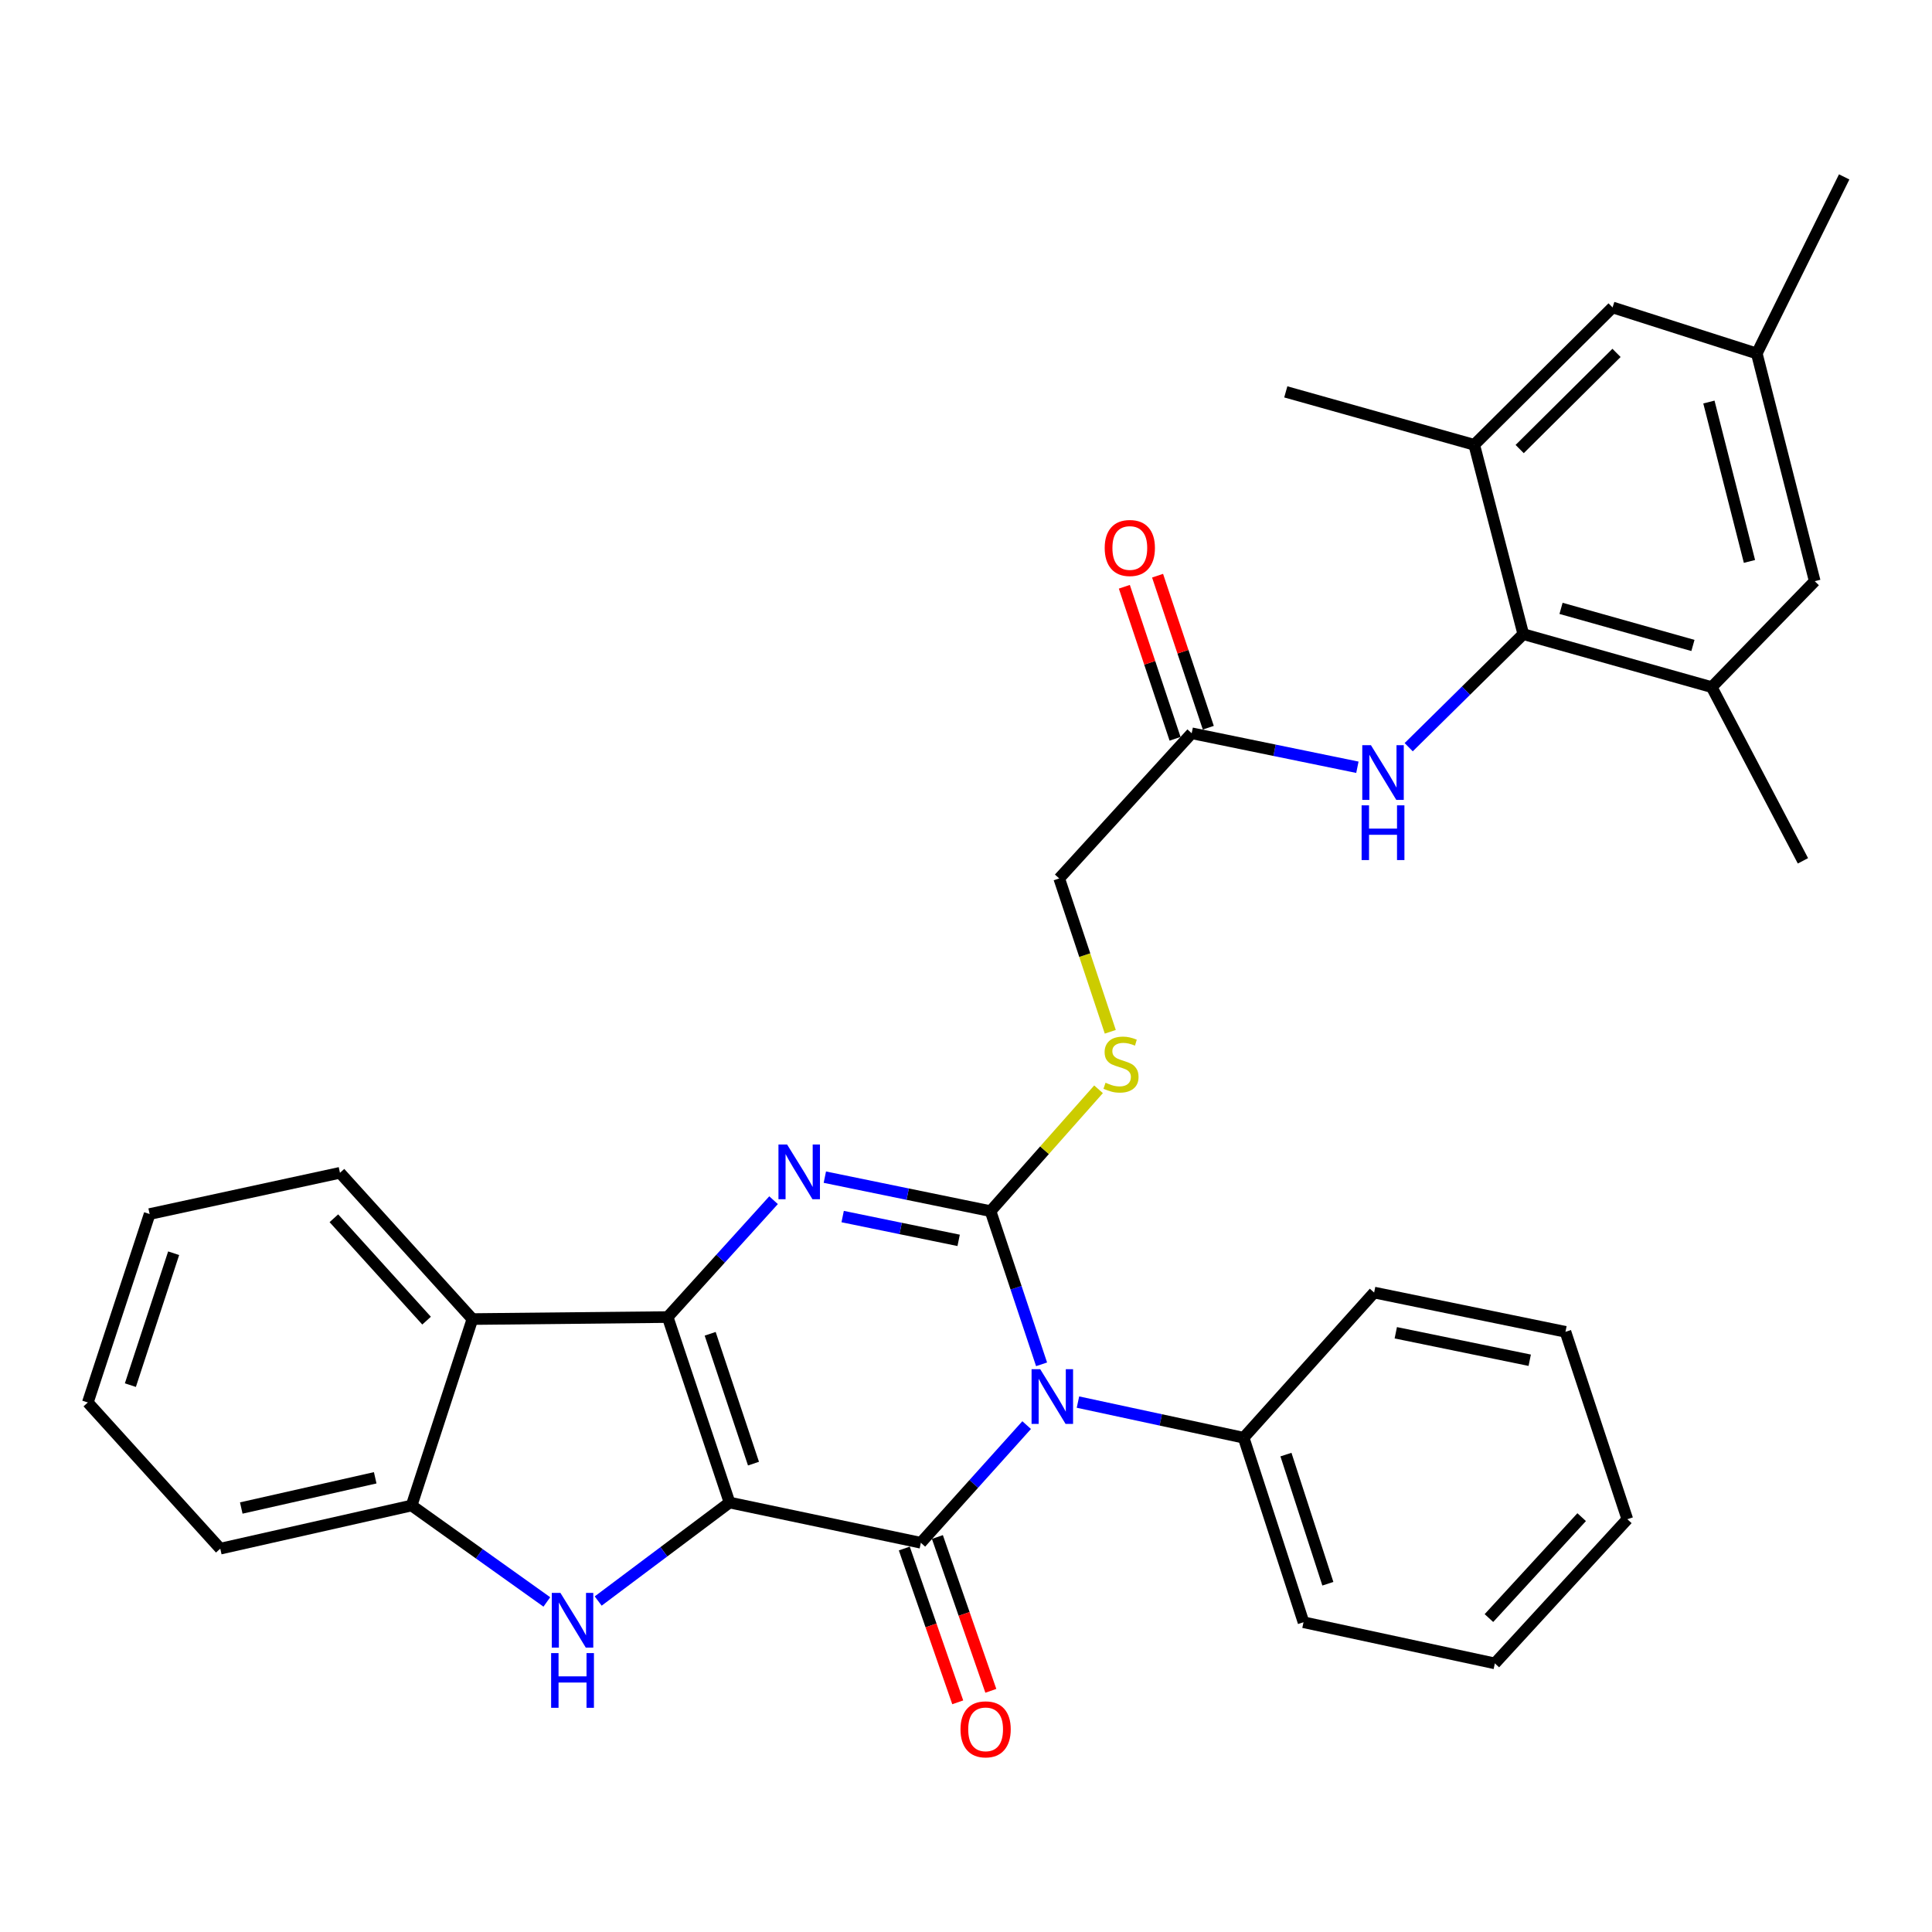 <?xml version='1.0' encoding='iso-8859-1'?>
<svg version='1.1' baseProfile='full'
              xmlns='http://www.w3.org/2000/svg'
                      xmlns:rdkit='http://www.rdkit.org/xml'
                      xmlns:xlink='http://www.w3.org/1999/xlink'
                  xml:space='preserve'
width='1000px' height='1000px' viewBox='0 0 1000 1000'>
<!-- END OF HEADER -->
<rect style='opacity:1.0;fill:#FFFFFF;stroke:none' width='1000' height='1000' x='0' y='0'> </rect>
<path class='bond-1' d='M 377.605,777.712 L 345.58,681.709' style='fill:none;fill-rule:evenodd;stroke:#000000;stroke-width:6px;stroke-linecap:butt;stroke-linejoin:miter;stroke-opacity:1' />
<path class='bond-1' d='M 390.002,757.574 L 367.585,690.372' style='fill:none;fill-rule:evenodd;stroke:#000000;stroke-width:6px;stroke-linecap:butt;stroke-linejoin:miter;stroke-opacity:1' />
<path class='bond-2' d='M 377.605,777.712 L 476.629,798.534' style='fill:none;fill-rule:evenodd;stroke:#000000;stroke-width:6px;stroke-linecap:butt;stroke-linejoin:miter;stroke-opacity:1' />
<path class='bond-5' d='M 377.605,777.712 L 343.612,803.201' style='fill:none;fill-rule:evenodd;stroke:#000000;stroke-width:6px;stroke-linecap:butt;stroke-linejoin:miter;stroke-opacity:1' />
<path class='bond-5' d='M 343.612,803.201 L 309.619,828.69' style='fill:none;fill-rule:evenodd;stroke:#0000FF;stroke-width:6px;stroke-linecap:butt;stroke-linejoin:miter;stroke-opacity:1' />
<path class='bond-0' d='M 531.393,737.633 L 504.011,768.084' style='fill:none;fill-rule:evenodd;stroke:#0000FF;stroke-width:6px;stroke-linecap:butt;stroke-linejoin:miter;stroke-opacity:1' />
<path class='bond-0' d='M 504.011,768.084 L 476.629,798.534' style='fill:none;fill-rule:evenodd;stroke:#000000;stroke-width:6px;stroke-linecap:butt;stroke-linejoin:miter;stroke-opacity:1' />
<path class='bond-3' d='M 539.117,706.171 L 525.91,666.53' style='fill:none;fill-rule:evenodd;stroke:#0000FF;stroke-width:6px;stroke-linecap:butt;stroke-linejoin:miter;stroke-opacity:1' />
<path class='bond-3' d='M 525.91,666.53 L 512.703,626.888' style='fill:none;fill-rule:evenodd;stroke:#000000;stroke-width:6px;stroke-linecap:butt;stroke-linejoin:miter;stroke-opacity:1' />
<path class='bond-14' d='M 557.949,725.716 L 600.83,734.941' style='fill:none;fill-rule:evenodd;stroke:#0000FF;stroke-width:6px;stroke-linecap:butt;stroke-linejoin:miter;stroke-opacity:1' />
<path class='bond-14' d='M 600.83,734.941 L 643.711,744.166' style='fill:none;fill-rule:evenodd;stroke:#000000;stroke-width:6px;stroke-linecap:butt;stroke-linejoin:miter;stroke-opacity:1' />
<path class='bond-4' d='M 345.58,681.709 L 372.987,651.464' style='fill:none;fill-rule:evenodd;stroke:#000000;stroke-width:6px;stroke-linecap:butt;stroke-linejoin:miter;stroke-opacity:1' />
<path class='bond-4' d='M 372.987,651.464 L 400.393,621.219' style='fill:none;fill-rule:evenodd;stroke:#0000FF;stroke-width:6px;stroke-linecap:butt;stroke-linejoin:miter;stroke-opacity:1' />
<path class='bond-6' d='M 345.58,681.709 L 244.521,682.747' style='fill:none;fill-rule:evenodd;stroke:#000000;stroke-width:6px;stroke-linecap:butt;stroke-linejoin:miter;stroke-opacity:1' />
<path class='bond-15' d='M 468.065,801.51 L 481.896,841.316' style='fill:none;fill-rule:evenodd;stroke:#000000;stroke-width:6px;stroke-linecap:butt;stroke-linejoin:miter;stroke-opacity:1' />
<path class='bond-15' d='M 481.896,841.316 L 495.727,881.122' style='fill:none;fill-rule:evenodd;stroke:#FF0000;stroke-width:6px;stroke-linecap:butt;stroke-linejoin:miter;stroke-opacity:1' />
<path class='bond-15' d='M 485.193,795.558 L 499.024,835.365' style='fill:none;fill-rule:evenodd;stroke:#000000;stroke-width:6px;stroke-linecap:butt;stroke-linejoin:miter;stroke-opacity:1' />
<path class='bond-15' d='M 499.024,835.365 L 512.855,875.171' style='fill:none;fill-rule:evenodd;stroke:#FF0000;stroke-width:6px;stroke-linecap:butt;stroke-linejoin:miter;stroke-opacity:1' />
<path class='bond-9' d='M 512.703,626.888 L 540.652,595.353' style='fill:none;fill-rule:evenodd;stroke:#000000;stroke-width:6px;stroke-linecap:butt;stroke-linejoin:miter;stroke-opacity:1' />
<path class='bond-9' d='M 540.652,595.353 L 568.602,563.818' style='fill:none;fill-rule:evenodd;stroke:#CCCC00;stroke-width:6px;stroke-linecap:butt;stroke-linejoin:miter;stroke-opacity:1' />
<path class='bond-34' d='M 512.703,626.888 L 469.819,618.09' style='fill:none;fill-rule:evenodd;stroke:#000000;stroke-width:6px;stroke-linecap:butt;stroke-linejoin:miter;stroke-opacity:1' />
<path class='bond-34' d='M 469.819,618.09 L 426.936,609.292' style='fill:none;fill-rule:evenodd;stroke:#0000FF;stroke-width:6px;stroke-linecap:butt;stroke-linejoin:miter;stroke-opacity:1' />
<path class='bond-34' d='M 496.194,642.011 L 466.175,635.853' style='fill:none;fill-rule:evenodd;stroke:#000000;stroke-width:6px;stroke-linecap:butt;stroke-linejoin:miter;stroke-opacity:1' />
<path class='bond-34' d='M 466.175,635.853 L 436.157,629.694' style='fill:none;fill-rule:evenodd;stroke:#0000FF;stroke-width:6px;stroke-linecap:butt;stroke-linejoin:miter;stroke-opacity:1' />
<path class='bond-7' d='M 283.042,829.163 L 248.047,804.203' style='fill:none;fill-rule:evenodd;stroke:#0000FF;stroke-width:6px;stroke-linecap:butt;stroke-linejoin:miter;stroke-opacity:1' />
<path class='bond-7' d='M 248.047,804.203 L 213.051,779.243' style='fill:none;fill-rule:evenodd;stroke:#000000;stroke-width:6px;stroke-linecap:butt;stroke-linejoin:miter;stroke-opacity:1' />
<path class='bond-21' d='M 244.521,682.747 L 175.969,607.043' style='fill:none;fill-rule:evenodd;stroke:#000000;stroke-width:6px;stroke-linecap:butt;stroke-linejoin:miter;stroke-opacity:1' />
<path class='bond-21' d='M 220.797,683.562 L 172.811,630.57' style='fill:none;fill-rule:evenodd;stroke:#000000;stroke-width:6px;stroke-linecap:butt;stroke-linejoin:miter;stroke-opacity:1' />
<path class='bond-33' d='M 244.521,682.747 L 213.051,779.243' style='fill:none;fill-rule:evenodd;stroke:#000000;stroke-width:6px;stroke-linecap:butt;stroke-linejoin:miter;stroke-opacity:1' />
<path class='bond-22' d='M 213.051,779.243 L 114.016,801.586' style='fill:none;fill-rule:evenodd;stroke:#000000;stroke-width:6px;stroke-linecap:butt;stroke-linejoin:miter;stroke-opacity:1' />
<path class='bond-22' d='M 194.205,764.906 L 124.881,780.547' style='fill:none;fill-rule:evenodd;stroke:#000000;stroke-width:6px;stroke-linecap:butt;stroke-linejoin:miter;stroke-opacity:1' />
<path class='bond-8' d='M 788.45,328.233 L 758.795,357.49' style='fill:none;fill-rule:evenodd;stroke:#000000;stroke-width:6px;stroke-linecap:butt;stroke-linejoin:miter;stroke-opacity:1' />
<path class='bond-8' d='M 758.795,357.49 L 729.139,386.747' style='fill:none;fill-rule:evenodd;stroke:#0000FF;stroke-width:6px;stroke-linecap:butt;stroke-linejoin:miter;stroke-opacity:1' />
<path class='bond-11' d='M 788.45,328.233 L 885.984,355.654' style='fill:none;fill-rule:evenodd;stroke:#000000;stroke-width:6px;stroke-linecap:butt;stroke-linejoin:miter;stroke-opacity:1' />
<path class='bond-11' d='M 807.988,314.891 L 876.261,334.085' style='fill:none;fill-rule:evenodd;stroke:#000000;stroke-width:6px;stroke-linecap:butt;stroke-linejoin:miter;stroke-opacity:1' />
<path class='bond-12' d='M 788.45,328.233 L 763.065,230.226' style='fill:none;fill-rule:evenodd;stroke:#000000;stroke-width:6px;stroke-linecap:butt;stroke-linejoin:miter;stroke-opacity:1' />
<path class='bond-20' d='M 574.681,534.051 L 561.462,494.365' style='fill:none;fill-rule:evenodd;stroke:#CCCC00;stroke-width:6px;stroke-linecap:butt;stroke-linejoin:miter;stroke-opacity:1' />
<path class='bond-20' d='M 561.462,494.365 L 548.243,454.678' style='fill:none;fill-rule:evenodd;stroke:#000000;stroke-width:6px;stroke-linecap:butt;stroke-linejoin:miter;stroke-opacity:1' />
<path class='bond-10' d='M 702.582,397.135 L 659.698,388.337' style='fill:none;fill-rule:evenodd;stroke:#0000FF;stroke-width:6px;stroke-linecap:butt;stroke-linejoin:miter;stroke-opacity:1' />
<path class='bond-10' d='M 659.698,388.337 L 616.815,379.539' style='fill:none;fill-rule:evenodd;stroke:#000000;stroke-width:6px;stroke-linecap:butt;stroke-linejoin:miter;stroke-opacity:1' />
<path class='bond-17' d='M 885.984,355.654 L 939.304,300.823' style='fill:none;fill-rule:evenodd;stroke:#000000;stroke-width:6px;stroke-linecap:butt;stroke-linejoin:miter;stroke-opacity:1' />
<path class='bond-23' d='M 885.984,355.654 L 933.199,445.562' style='fill:none;fill-rule:evenodd;stroke:#000000;stroke-width:6px;stroke-linecap:butt;stroke-linejoin:miter;stroke-opacity:1' />
<path class='bond-16' d='M 763.065,230.226 L 834.668,159.126' style='fill:none;fill-rule:evenodd;stroke:#000000;stroke-width:6px;stroke-linecap:butt;stroke-linejoin:miter;stroke-opacity:1' />
<path class='bond-16' d='M 786.582,232.428 L 836.704,182.658' style='fill:none;fill-rule:evenodd;stroke:#000000;stroke-width:6px;stroke-linecap:butt;stroke-linejoin:miter;stroke-opacity:1' />
<path class='bond-24' d='M 763.065,230.226 L 665.521,202.826' style='fill:none;fill-rule:evenodd;stroke:#000000;stroke-width:6px;stroke-linecap:butt;stroke-linejoin:miter;stroke-opacity:1' />
<path class='bond-13' d='M 616.815,379.539 L 548.243,454.678' style='fill:none;fill-rule:evenodd;stroke:#000000;stroke-width:6px;stroke-linecap:butt;stroke-linejoin:miter;stroke-opacity:1' />
<path class='bond-19' d='M 625.415,376.669 L 612.287,337.323' style='fill:none;fill-rule:evenodd;stroke:#000000;stroke-width:6px;stroke-linecap:butt;stroke-linejoin:miter;stroke-opacity:1' />
<path class='bond-19' d='M 612.287,337.323 L 599.159,297.977' style='fill:none;fill-rule:evenodd;stroke:#FF0000;stroke-width:6px;stroke-linecap:butt;stroke-linejoin:miter;stroke-opacity:1' />
<path class='bond-19' d='M 608.214,382.408 L 595.087,343.062' style='fill:none;fill-rule:evenodd;stroke:#000000;stroke-width:6px;stroke-linecap:butt;stroke-linejoin:miter;stroke-opacity:1' />
<path class='bond-19' d='M 595.087,343.062 L 581.959,303.716' style='fill:none;fill-rule:evenodd;stroke:#FF0000;stroke-width:6px;stroke-linecap:butt;stroke-linejoin:miter;stroke-opacity:1' />
<path class='bond-25' d='M 643.711,744.166 L 674.698,839.665' style='fill:none;fill-rule:evenodd;stroke:#000000;stroke-width:6px;stroke-linecap:butt;stroke-linejoin:miter;stroke-opacity:1' />
<path class='bond-25' d='M 665.607,752.895 L 687.298,819.744' style='fill:none;fill-rule:evenodd;stroke:#000000;stroke-width:6px;stroke-linecap:butt;stroke-linejoin:miter;stroke-opacity:1' />
<path class='bond-26' d='M 643.711,744.166 L 711.245,669.027' style='fill:none;fill-rule:evenodd;stroke:#000000;stroke-width:6px;stroke-linecap:butt;stroke-linejoin:miter;stroke-opacity:1' />
<path class='bond-18' d='M 834.668,159.126 L 909.315,182.961' style='fill:none;fill-rule:evenodd;stroke:#000000;stroke-width:6px;stroke-linecap:butt;stroke-linejoin:miter;stroke-opacity:1' />
<path class='bond-37' d='M 939.304,300.823 L 909.315,182.961' style='fill:none;fill-rule:evenodd;stroke:#000000;stroke-width:6px;stroke-linecap:butt;stroke-linejoin:miter;stroke-opacity:1' />
<path class='bond-37' d='M 905.518,290.596 L 884.525,208.092' style='fill:none;fill-rule:evenodd;stroke:#000000;stroke-width:6px;stroke-linecap:butt;stroke-linejoin:miter;stroke-opacity:1' />
<path class='bond-27' d='M 909.315,182.961 L 954.545,91.562' style='fill:none;fill-rule:evenodd;stroke:#000000;stroke-width:6px;stroke-linecap:butt;stroke-linejoin:miter;stroke-opacity:1' />
<path class='bond-28' d='M 175.969,607.043 L 77.449,628.389' style='fill:none;fill-rule:evenodd;stroke:#000000;stroke-width:6px;stroke-linecap:butt;stroke-linejoin:miter;stroke-opacity:1' />
<path class='bond-29' d='M 114.016,801.586 L 45.455,725.923' style='fill:none;fill-rule:evenodd;stroke:#000000;stroke-width:6px;stroke-linecap:butt;stroke-linejoin:miter;stroke-opacity:1' />
<path class='bond-30' d='M 674.698,839.665 L 773.733,860.971' style='fill:none;fill-rule:evenodd;stroke:#000000;stroke-width:6px;stroke-linecap:butt;stroke-linejoin:miter;stroke-opacity:1' />
<path class='bond-31' d='M 711.245,669.027 L 810.28,689.345' style='fill:none;fill-rule:evenodd;stroke:#000000;stroke-width:6px;stroke-linecap:butt;stroke-linejoin:miter;stroke-opacity:1' />
<path class='bond-31' d='M 722.456,689.837 L 791.781,704.06' style='fill:none;fill-rule:evenodd;stroke:#000000;stroke-width:6px;stroke-linecap:butt;stroke-linejoin:miter;stroke-opacity:1' />
<path class='bond-35' d='M 77.449,628.389 L 45.455,725.923' style='fill:none;fill-rule:evenodd;stroke:#000000;stroke-width:6px;stroke-linecap:butt;stroke-linejoin:miter;stroke-opacity:1' />
<path class='bond-35' d='M 89.879,648.671 L 67.483,716.945' style='fill:none;fill-rule:evenodd;stroke:#000000;stroke-width:6px;stroke-linecap:butt;stroke-linejoin:miter;stroke-opacity:1' />
<path class='bond-36' d='M 773.733,860.971 L 842.304,786.345' style='fill:none;fill-rule:evenodd;stroke:#000000;stroke-width:6px;stroke-linecap:butt;stroke-linejoin:miter;stroke-opacity:1' />
<path class='bond-36' d='M 770.666,837.508 L 818.667,785.27' style='fill:none;fill-rule:evenodd;stroke:#000000;stroke-width:6px;stroke-linecap:butt;stroke-linejoin:miter;stroke-opacity:1' />
<path class='bond-32' d='M 810.28,689.345 L 842.304,786.345' style='fill:none;fill-rule:evenodd;stroke:#000000;stroke-width:6px;stroke-linecap:butt;stroke-linejoin:miter;stroke-opacity:1' />
<path  class='atom-1' d='M 538.417 708.7
L 547.697 723.7
Q 548.617 725.18, 550.097 727.86
Q 551.577 730.54, 551.657 730.7
L 551.657 708.7
L 555.417 708.7
L 555.417 737.02
L 551.537 737.02
L 541.577 720.62
Q 540.417 718.7, 539.177 716.5
Q 537.977 714.3, 537.617 713.62
L 537.617 737.02
L 533.937 737.02
L 533.937 708.7
L 538.417 708.7
' fill='#0000FF'/>
<path  class='atom-5' d='M 407.408 592.41
L 416.688 607.41
Q 417.608 608.89, 419.088 611.57
Q 420.568 614.25, 420.648 614.41
L 420.648 592.41
L 424.408 592.41
L 424.408 620.73
L 420.528 620.73
L 410.568 604.33
Q 409.408 602.41, 408.168 600.21
Q 406.968 598.01, 406.608 597.33
L 406.608 620.73
L 402.928 620.73
L 402.928 592.41
L 407.408 592.41
' fill='#0000FF'/>
<path  class='atom-6' d='M 290.08 824.488
L 299.36 839.488
Q 300.28 840.968, 301.76 843.648
Q 303.24 846.328, 303.32 846.488
L 303.32 824.488
L 307.08 824.488
L 307.08 852.808
L 303.2 852.808
L 293.24 836.408
Q 292.08 834.488, 290.84 832.288
Q 289.64 830.088, 289.28 829.408
L 289.28 852.808
L 285.6 852.808
L 285.6 824.488
L 290.08 824.488
' fill='#0000FF'/>
<path  class='atom-6' d='M 285.26 855.64
L 289.1 855.64
L 289.1 867.68
L 303.58 867.68
L 303.58 855.64
L 307.42 855.64
L 307.42 883.96
L 303.58 883.96
L 303.58 870.88
L 289.1 870.88
L 289.1 883.96
L 285.26 883.96
L 285.26 855.64
' fill='#0000FF'/>
<path  class='atom-10' d='M 572.227 560.421
Q 572.547 560.541, 573.867 561.101
Q 575.187 561.661, 576.627 562.021
Q 578.107 562.341, 579.547 562.341
Q 582.227 562.341, 583.787 561.061
Q 585.347 559.741, 585.347 557.461
Q 585.347 555.901, 584.547 554.941
Q 583.787 553.981, 582.587 553.461
Q 581.387 552.941, 579.387 552.341
Q 576.867 551.581, 575.347 550.861
Q 573.867 550.141, 572.787 548.621
Q 571.747 547.101, 571.747 544.541
Q 571.747 540.981, 574.147 538.781
Q 576.587 536.581, 581.387 536.581
Q 584.667 536.581, 588.387 538.141
L 587.467 541.221
Q 584.067 539.821, 581.507 539.821
Q 578.747 539.821, 577.227 540.981
Q 575.707 542.101, 575.747 544.061
Q 575.747 545.581, 576.507 546.501
Q 577.307 547.421, 578.427 547.941
Q 579.587 548.461, 581.507 549.061
Q 584.067 549.861, 585.587 550.661
Q 587.107 551.461, 588.187 553.101
Q 589.307 554.701, 589.307 557.461
Q 589.307 561.381, 586.667 563.501
Q 584.067 565.581, 579.707 565.581
Q 577.187 565.581, 575.267 565.021
Q 573.387 564.501, 571.147 563.581
L 572.227 560.421
' fill='#CCCC00'/>
<path  class='atom-11' d='M 709.589 385.697
L 718.869 400.697
Q 719.789 402.177, 721.269 404.857
Q 722.749 407.537, 722.829 407.697
L 722.829 385.697
L 726.589 385.697
L 726.589 414.017
L 722.709 414.017
L 712.749 397.617
Q 711.589 395.697, 710.349 393.497
Q 709.149 391.297, 708.789 390.617
L 708.789 414.017
L 705.109 414.017
L 705.109 385.697
L 709.589 385.697
' fill='#0000FF'/>
<path  class='atom-11' d='M 704.769 416.849
L 708.609 416.849
L 708.609 428.889
L 723.089 428.889
L 723.089 416.849
L 726.929 416.849
L 726.929 445.169
L 723.089 445.169
L 723.089 432.089
L 708.609 432.089
L 708.609 445.169
L 704.769 445.169
L 704.769 416.849
' fill='#0000FF'/>
<path  class='atom-16' d='M 497.154 895.1
Q 497.154 888.3, 500.514 884.5
Q 503.874 880.7, 510.154 880.7
Q 516.434 880.7, 519.794 884.5
Q 523.154 888.3, 523.154 895.1
Q 523.154 901.98, 519.754 905.9
Q 516.354 909.78, 510.154 909.78
Q 503.914 909.78, 500.514 905.9
Q 497.154 902.02, 497.154 895.1
M 510.154 906.58
Q 514.474 906.58, 516.794 903.7
Q 519.154 900.78, 519.154 895.1
Q 519.154 889.54, 516.794 886.74
Q 514.474 883.9, 510.154 883.9
Q 505.834 883.9, 503.474 886.7
Q 501.154 889.5, 501.154 895.1
Q 501.154 900.82, 503.474 903.7
Q 505.834 906.58, 510.154 906.58
' fill='#FF0000'/>
<path  class='atom-20' d='M 571.79 283.636
Q 571.79 276.836, 575.15 273.036
Q 578.51 269.236, 584.79 269.236
Q 591.07 269.236, 594.43 273.036
Q 597.79 276.836, 597.79 283.636
Q 597.79 290.516, 594.39 294.436
Q 590.99 298.316, 584.79 298.316
Q 578.55 298.316, 575.15 294.436
Q 571.79 290.556, 571.79 283.636
M 584.79 295.116
Q 589.11 295.116, 591.43 292.236
Q 593.79 289.316, 593.79 283.636
Q 593.79 278.076, 591.43 275.276
Q 589.11 272.436, 584.79 272.436
Q 580.47 272.436, 578.11 275.236
Q 575.79 278.036, 575.79 283.636
Q 575.79 289.356, 578.11 292.236
Q 580.47 295.116, 584.79 295.116
' fill='#FF0000'/>
</svg>

